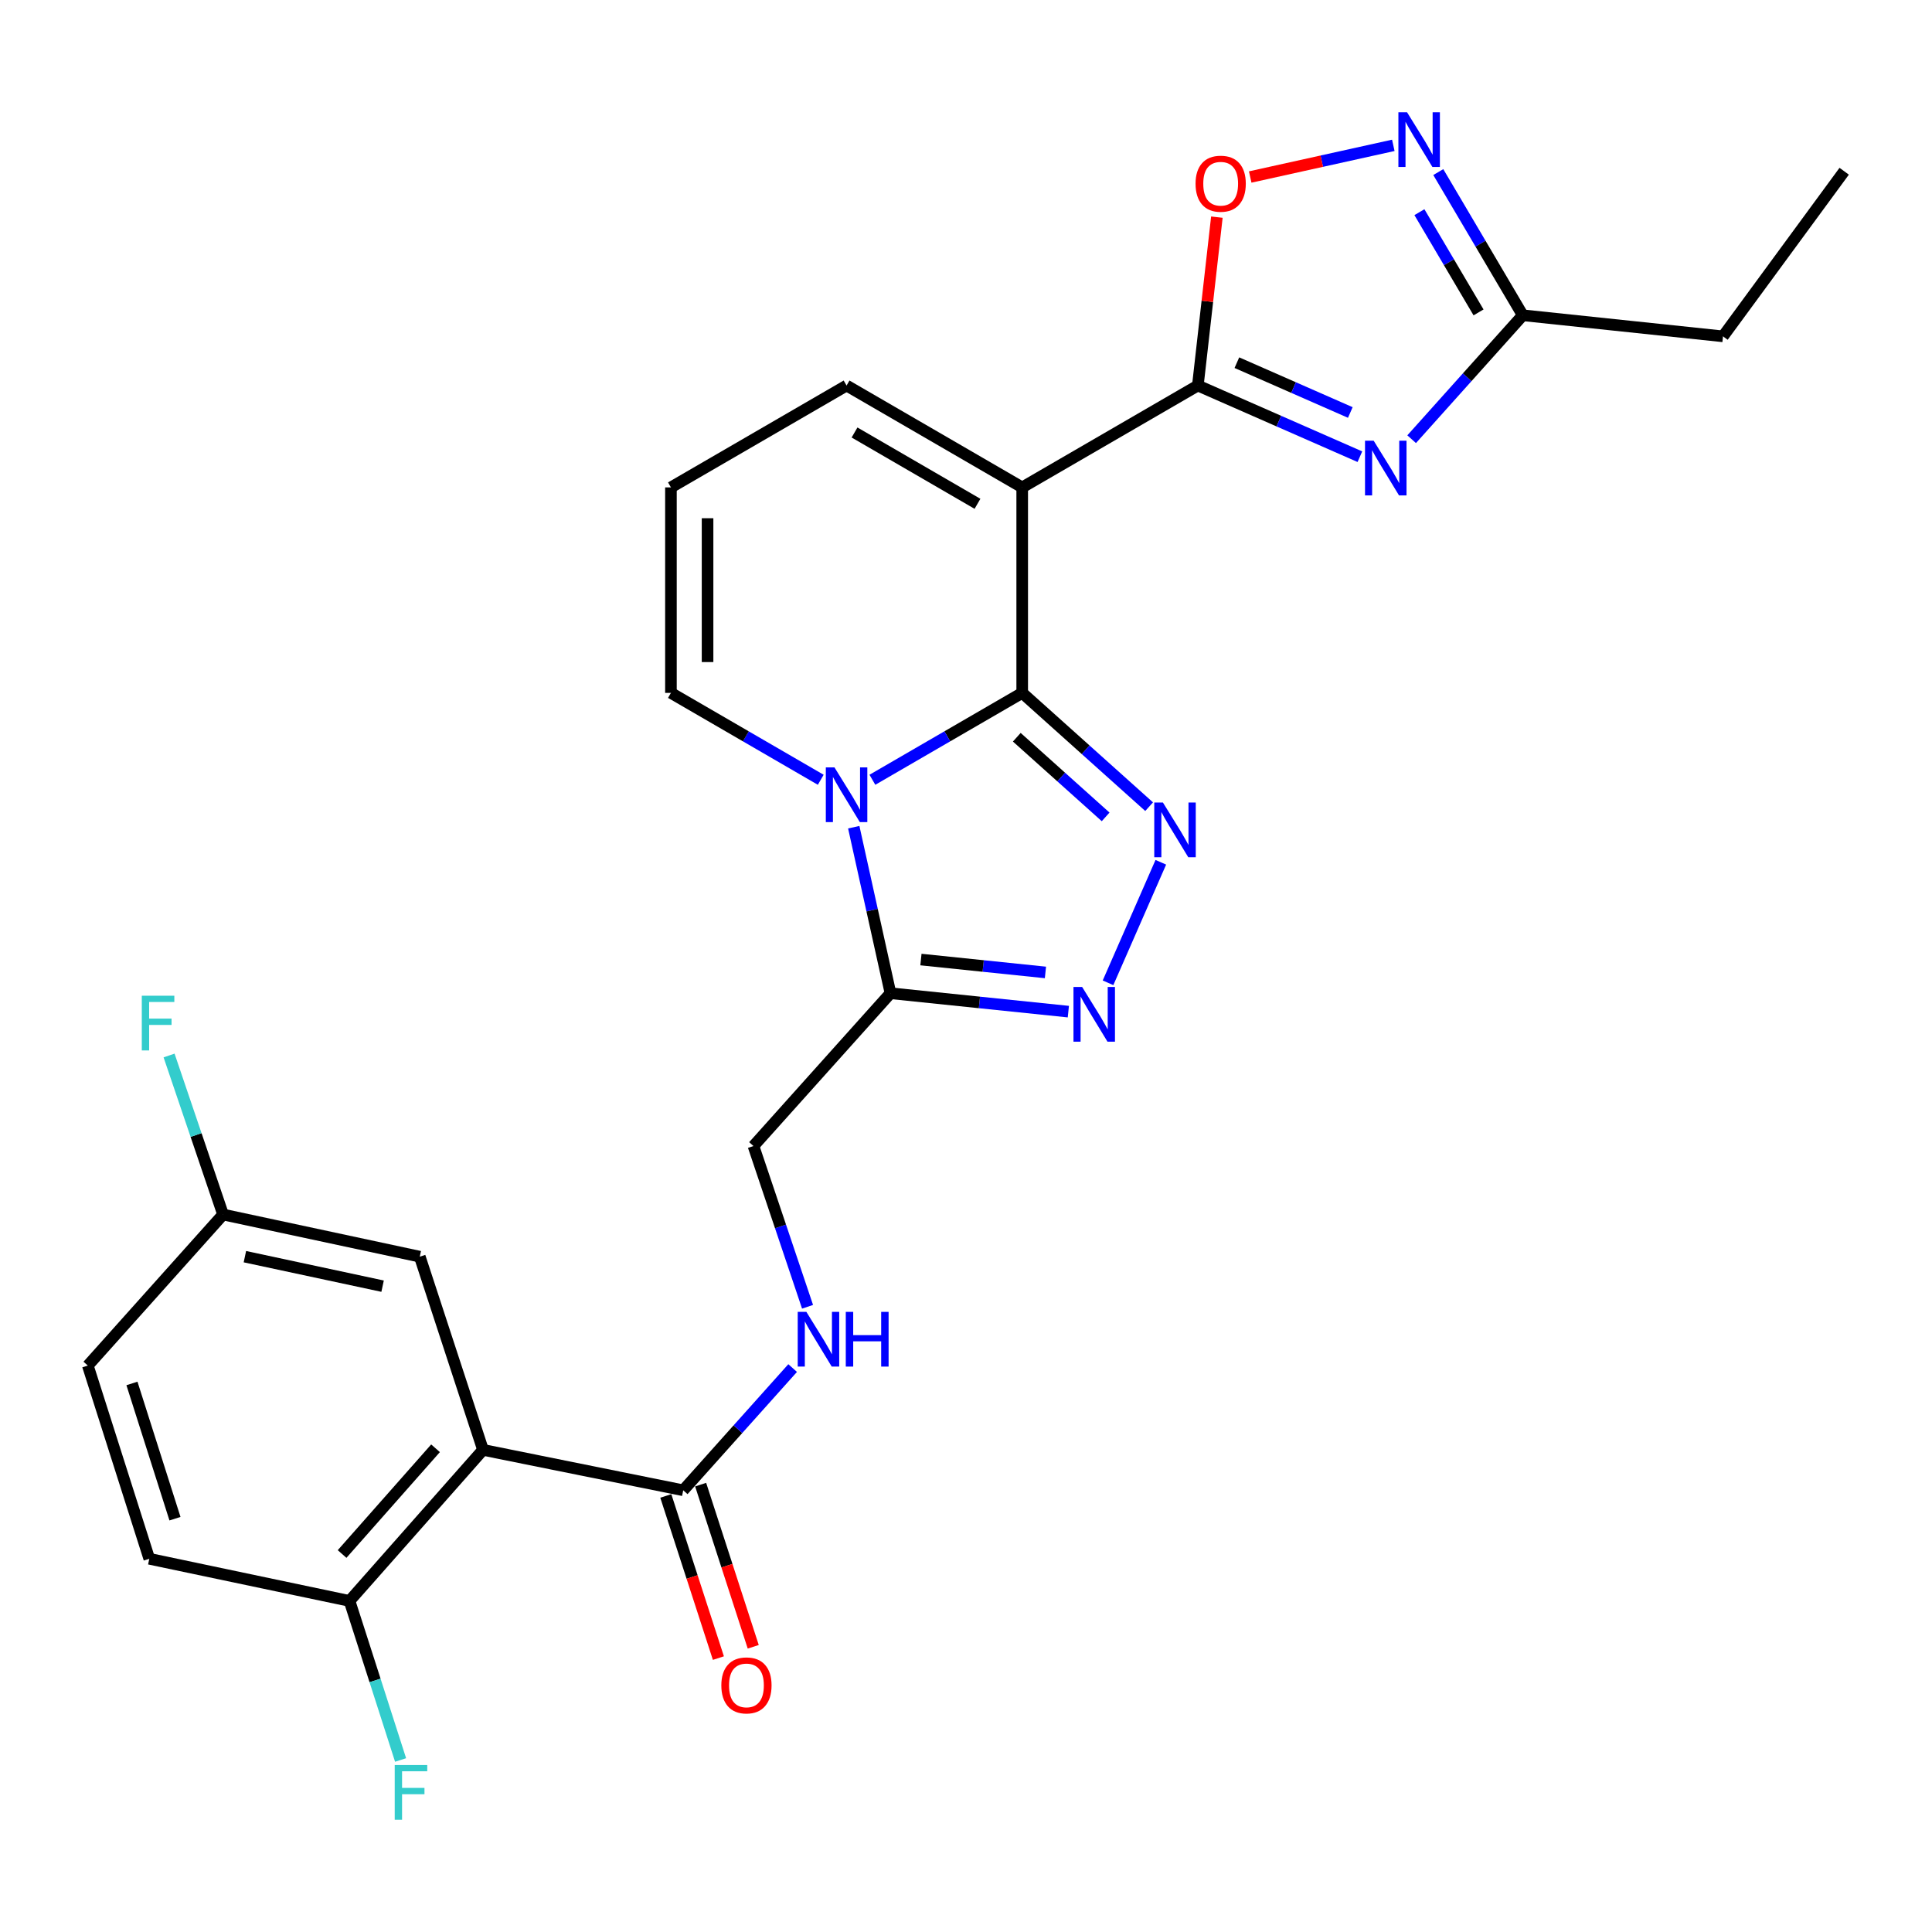 <?xml version='1.0' encoding='iso-8859-1'?>
<svg version='1.1' baseProfile='full'
              xmlns='http://www.w3.org/2000/svg'
                      xmlns:rdkit='http://www.rdkit.org/xml'
                      xmlns:xlink='http://www.w3.org/1999/xlink'
                  xml:space='preserve'
width='1000px' height='1000px' viewBox='0 0 1000 1000'>
<!-- END OF HEADER -->
<rect style='opacity:1.0;fill:#FFFFFF;stroke:none' width='1000' height='1000' x='0' y='0'> </rect>
<path class='bond-0' d='M 529.092,358.639 L 490.321,381.126' style='fill:none;fill-rule:evenodd;stroke:#000000;stroke-width:6px;stroke-linecap:butt;stroke-linejoin:miter;stroke-opacity:1' />
<path class='bond-0' d='M 490.321,381.126 L 451.55,403.613' style='fill:none;fill-rule:evenodd;stroke:#0000FF;stroke-width:6px;stroke-linecap:butt;stroke-linejoin:miter;stroke-opacity:1' />
<path class='bond-1' d='M 529.092,358.639 L 529.092,252.278' style='fill:none;fill-rule:evenodd;stroke:#000000;stroke-width:6px;stroke-linecap:butt;stroke-linejoin:miter;stroke-opacity:1' />
<path class='bond-2' d='M 529.092,358.639 L 561.94,388.087' style='fill:none;fill-rule:evenodd;stroke:#000000;stroke-width:6px;stroke-linecap:butt;stroke-linejoin:miter;stroke-opacity:1' />
<path class='bond-2' d='M 561.94,388.087 L 594.787,417.536' style='fill:none;fill-rule:evenodd;stroke:#0000FF;stroke-width:6px;stroke-linecap:butt;stroke-linejoin:miter;stroke-opacity:1' />
<path class='bond-2' d='M 526.29,381.59 L 549.284,402.204' style='fill:none;fill-rule:evenodd;stroke:#000000;stroke-width:6px;stroke-linecap:butt;stroke-linejoin:miter;stroke-opacity:1' />
<path class='bond-2' d='M 549.284,402.204 L 572.277,422.818' style='fill:none;fill-rule:evenodd;stroke:#0000FF;stroke-width:6px;stroke-linecap:butt;stroke-linejoin:miter;stroke-opacity:1' />
<path class='bond-3' d='M 441.898,428.156 L 451.405,471.125' style='fill:none;fill-rule:evenodd;stroke:#0000FF;stroke-width:6px;stroke-linecap:butt;stroke-linejoin:miter;stroke-opacity:1' />
<path class='bond-3' d='M 451.405,471.125 L 460.913,514.093' style='fill:none;fill-rule:evenodd;stroke:#000000;stroke-width:6px;stroke-linecap:butt;stroke-linejoin:miter;stroke-opacity:1' />
<path class='bond-4' d='M 424.815,403.613 L 386.044,381.126' style='fill:none;fill-rule:evenodd;stroke:#0000FF;stroke-width:6px;stroke-linecap:butt;stroke-linejoin:miter;stroke-opacity:1' />
<path class='bond-4' d='M 386.044,381.126 L 347.274,358.639' style='fill:none;fill-rule:evenodd;stroke:#000000;stroke-width:6px;stroke-linecap:butt;stroke-linejoin:miter;stroke-opacity:1' />
<path class='bond-5' d='M 529.092,252.278 L 620.001,199.55' style='fill:none;fill-rule:evenodd;stroke:#000000;stroke-width:6px;stroke-linecap:butt;stroke-linejoin:miter;stroke-opacity:1' />
<path class='bond-6' d='M 529.092,252.278 L 438.183,199.55' style='fill:none;fill-rule:evenodd;stroke:#000000;stroke-width:6px;stroke-linecap:butt;stroke-linejoin:miter;stroke-opacity:1' />
<path class='bond-6' d='M 505.943,260.769 L 442.307,223.86' style='fill:none;fill-rule:evenodd;stroke:#000000;stroke-width:6px;stroke-linecap:butt;stroke-linejoin:miter;stroke-opacity:1' />
<path class='bond-7' d='M 620.001,199.55 L 661.938,217.969' style='fill:none;fill-rule:evenodd;stroke:#000000;stroke-width:6px;stroke-linecap:butt;stroke-linejoin:miter;stroke-opacity:1' />
<path class='bond-7' d='M 661.938,217.969 L 703.876,236.388' style='fill:none;fill-rule:evenodd;stroke:#0000FF;stroke-width:6px;stroke-linecap:butt;stroke-linejoin:miter;stroke-opacity:1' />
<path class='bond-7' d='M 640.206,187.717 L 669.562,200.61' style='fill:none;fill-rule:evenodd;stroke:#000000;stroke-width:6px;stroke-linecap:butt;stroke-linejoin:miter;stroke-opacity:1' />
<path class='bond-7' d='M 669.562,200.61 L 698.918,213.504' style='fill:none;fill-rule:evenodd;stroke:#0000FF;stroke-width:6px;stroke-linecap:butt;stroke-linejoin:miter;stroke-opacity:1' />
<path class='bond-8' d='M 620.001,199.55 L 624.927,155.971' style='fill:none;fill-rule:evenodd;stroke:#000000;stroke-width:6px;stroke-linecap:butt;stroke-linejoin:miter;stroke-opacity:1' />
<path class='bond-8' d='M 624.927,155.971 L 629.853,112.391' style='fill:none;fill-rule:evenodd;stroke:#FF0000;stroke-width:6px;stroke-linecap:butt;stroke-linejoin:miter;stroke-opacity:1' />
<path class='bond-9' d='M 600.839,446.311 L 573.511,508.697' style='fill:none;fill-rule:evenodd;stroke:#0000FF;stroke-width:6px;stroke-linecap:butt;stroke-linejoin:miter;stroke-opacity:1' />
<path class='bond-10' d='M 730.667,227.33 L 759.423,195.255' style='fill:none;fill-rule:evenodd;stroke:#0000FF;stroke-width:6px;stroke-linecap:butt;stroke-linejoin:miter;stroke-opacity:1' />
<path class='bond-10' d='M 759.423,195.255 L 788.179,163.18' style='fill:none;fill-rule:evenodd;stroke:#000000;stroke-width:6px;stroke-linecap:butt;stroke-linejoin:miter;stroke-opacity:1' />
<path class='bond-11' d='M 552.977,523.619 L 506.945,518.856' style='fill:none;fill-rule:evenodd;stroke:#0000FF;stroke-width:6px;stroke-linecap:butt;stroke-linejoin:miter;stroke-opacity:1' />
<path class='bond-11' d='M 506.945,518.856 L 460.913,514.093' style='fill:none;fill-rule:evenodd;stroke:#000000;stroke-width:6px;stroke-linecap:butt;stroke-linejoin:miter;stroke-opacity:1' />
<path class='bond-11' d='M 541.119,503.332 L 508.896,499.998' style='fill:none;fill-rule:evenodd;stroke:#0000FF;stroke-width:6px;stroke-linecap:butt;stroke-linejoin:miter;stroke-opacity:1' />
<path class='bond-11' d='M 508.896,499.998 L 476.674,496.663' style='fill:none;fill-rule:evenodd;stroke:#000000;stroke-width:6px;stroke-linecap:butt;stroke-linejoin:miter;stroke-opacity:1' />
<path class='bond-12' d='M 460.913,514.093 L 389.995,593.184' style='fill:none;fill-rule:evenodd;stroke:#000000;stroke-width:6px;stroke-linecap:butt;stroke-linejoin:miter;stroke-opacity:1' />
<path class='bond-13' d='M 250.003,750.45 L 353.635,771.369' style='fill:none;fill-rule:evenodd;stroke:#000000;stroke-width:6px;stroke-linecap:butt;stroke-linejoin:miter;stroke-opacity:1' />
<path class='bond-14' d='M 250.003,750.45 L 180.907,828.636' style='fill:none;fill-rule:evenodd;stroke:#000000;stroke-width:6px;stroke-linecap:butt;stroke-linejoin:miter;stroke-opacity:1' />
<path class='bond-14' d='M 225.432,749.623 L 177.065,804.353' style='fill:none;fill-rule:evenodd;stroke:#000000;stroke-width:6px;stroke-linecap:butt;stroke-linejoin:miter;stroke-opacity:1' />
<path class='bond-15' d='M 250.003,750.45 L 217.277,650.451' style='fill:none;fill-rule:evenodd;stroke:#000000;stroke-width:6px;stroke-linecap:butt;stroke-linejoin:miter;stroke-opacity:1' />
<path class='bond-16' d='M 721.175,75.23 L 684.141,83.424' style='fill:none;fill-rule:evenodd;stroke:#0000FF;stroke-width:6px;stroke-linecap:butt;stroke-linejoin:miter;stroke-opacity:1' />
<path class='bond-16' d='M 684.141,83.424 L 647.107,91.618' style='fill:none;fill-rule:evenodd;stroke:#FF0000;stroke-width:6px;stroke-linecap:butt;stroke-linejoin:miter;stroke-opacity:1' />
<path class='bond-17' d='M 744.456,89.07 L 766.318,126.125' style='fill:none;fill-rule:evenodd;stroke:#0000FF;stroke-width:6px;stroke-linecap:butt;stroke-linejoin:miter;stroke-opacity:1' />
<path class='bond-17' d='M 766.318,126.125 L 788.179,163.18' style='fill:none;fill-rule:evenodd;stroke:#000000;stroke-width:6px;stroke-linecap:butt;stroke-linejoin:miter;stroke-opacity:1' />
<path class='bond-17' d='M 734.686,109.82 L 749.989,135.759' style='fill:none;fill-rule:evenodd;stroke:#0000FF;stroke-width:6px;stroke-linecap:butt;stroke-linejoin:miter;stroke-opacity:1' />
<path class='bond-17' d='M 749.989,135.759 L 765.291,161.697' style='fill:none;fill-rule:evenodd;stroke:#000000;stroke-width:6px;stroke-linecap:butt;stroke-linejoin:miter;stroke-opacity:1' />
<path class='bond-18' d='M 353.635,771.369 L 381.954,739.739' style='fill:none;fill-rule:evenodd;stroke:#000000;stroke-width:6px;stroke-linecap:butt;stroke-linejoin:miter;stroke-opacity:1' />
<path class='bond-18' d='M 381.954,739.739 L 410.273,708.109' style='fill:none;fill-rule:evenodd;stroke:#0000FF;stroke-width:6px;stroke-linecap:butt;stroke-linejoin:miter;stroke-opacity:1' />
<path class='bond-19' d='M 344.618,774.293 L 358.229,816.259' style='fill:none;fill-rule:evenodd;stroke:#000000;stroke-width:6px;stroke-linecap:butt;stroke-linejoin:miter;stroke-opacity:1' />
<path class='bond-19' d='M 358.229,816.259 L 371.839,858.226' style='fill:none;fill-rule:evenodd;stroke:#FF0000;stroke-width:6px;stroke-linecap:butt;stroke-linejoin:miter;stroke-opacity:1' />
<path class='bond-19' d='M 362.653,768.444 L 376.263,810.41' style='fill:none;fill-rule:evenodd;stroke:#000000;stroke-width:6px;stroke-linecap:butt;stroke-linejoin:miter;stroke-opacity:1' />
<path class='bond-19' d='M 376.263,810.41 L 389.874,852.377' style='fill:none;fill-rule:evenodd;stroke:#FF0000;stroke-width:6px;stroke-linecap:butt;stroke-linejoin:miter;stroke-opacity:1' />
<path class='bond-20' d='M 788.179,163.18 L 891.822,174.092' style='fill:none;fill-rule:evenodd;stroke:#000000;stroke-width:6px;stroke-linecap:butt;stroke-linejoin:miter;stroke-opacity:1' />
<path class='bond-21' d='M 347.274,358.639 L 347.274,252.278' style='fill:none;fill-rule:evenodd;stroke:#000000;stroke-width:6px;stroke-linecap:butt;stroke-linejoin:miter;stroke-opacity:1' />
<path class='bond-21' d='M 366.233,342.684 L 366.233,268.232' style='fill:none;fill-rule:evenodd;stroke:#000000;stroke-width:6px;stroke-linecap:butt;stroke-linejoin:miter;stroke-opacity:1' />
<path class='bond-22' d='M 417.986,676.385 L 403.99,634.785' style='fill:none;fill-rule:evenodd;stroke:#0000FF;stroke-width:6px;stroke-linecap:butt;stroke-linejoin:miter;stroke-opacity:1' />
<path class='bond-22' d='M 403.99,634.785 L 389.995,593.184' style='fill:none;fill-rule:evenodd;stroke:#000000;stroke-width:6px;stroke-linecap:butt;stroke-linejoin:miter;stroke-opacity:1' />
<path class='bond-23' d='M 438.183,199.55 L 347.274,252.278' style='fill:none;fill-rule:evenodd;stroke:#000000;stroke-width:6px;stroke-linecap:butt;stroke-linejoin:miter;stroke-opacity:1' />
<path class='bond-24' d='M 180.907,828.636 L 77.274,806.822' style='fill:none;fill-rule:evenodd;stroke:#000000;stroke-width:6px;stroke-linecap:butt;stroke-linejoin:miter;stroke-opacity:1' />
<path class='bond-25' d='M 180.907,828.636 L 194.126,869.801' style='fill:none;fill-rule:evenodd;stroke:#000000;stroke-width:6px;stroke-linecap:butt;stroke-linejoin:miter;stroke-opacity:1' />
<path class='bond-25' d='M 194.126,869.801 L 207.344,910.967' style='fill:none;fill-rule:evenodd;stroke:#33CCCC;stroke-width:6px;stroke-linecap:butt;stroke-linejoin:miter;stroke-opacity:1' />
<path class='bond-26' d='M 217.277,650.451 L 115.456,628.638' style='fill:none;fill-rule:evenodd;stroke:#000000;stroke-width:6px;stroke-linecap:butt;stroke-linejoin:miter;stroke-opacity:1' />
<path class='bond-26' d='M 198.032,665.718 L 126.758,650.448' style='fill:none;fill-rule:evenodd;stroke:#000000;stroke-width:6px;stroke-linecap:butt;stroke-linejoin:miter;stroke-opacity:1' />
<path class='bond-27' d='M 77.274,806.822 L 45.455,706.823' style='fill:none;fill-rule:evenodd;stroke:#000000;stroke-width:6px;stroke-linecap:butt;stroke-linejoin:miter;stroke-opacity:1' />
<path class='bond-27' d='M 90.568,786.073 L 68.294,716.074' style='fill:none;fill-rule:evenodd;stroke:#000000;stroke-width:6px;stroke-linecap:butt;stroke-linejoin:miter;stroke-opacity:1' />
<path class='bond-28' d='M 115.456,628.638 L 45.455,706.823' style='fill:none;fill-rule:evenodd;stroke:#000000;stroke-width:6px;stroke-linecap:butt;stroke-linejoin:miter;stroke-opacity:1' />
<path class='bond-29' d='M 115.456,628.638 L 101.483,587.479' style='fill:none;fill-rule:evenodd;stroke:#000000;stroke-width:6px;stroke-linecap:butt;stroke-linejoin:miter;stroke-opacity:1' />
<path class='bond-29' d='M 101.483,587.479 L 87.51,546.321' style='fill:none;fill-rule:evenodd;stroke:#33CCCC;stroke-width:6px;stroke-linecap:butt;stroke-linejoin:miter;stroke-opacity:1' />
<path class='bond-30' d='M 891.822,174.092 L 954.545,88.639' style='fill:none;fill-rule:evenodd;stroke:#000000;stroke-width:6px;stroke-linecap:butt;stroke-linejoin:miter;stroke-opacity:1' />
<path  class='atom-1' d='M 431.923 397.206
L 441.203 412.206
Q 442.123 413.686, 443.603 416.366
Q 445.083 419.046, 445.163 419.206
L 445.163 397.206
L 448.923 397.206
L 448.923 425.526
L 445.043 425.526
L 435.083 409.126
Q 433.923 407.206, 432.683 405.006
Q 431.483 402.806, 431.123 402.126
L 431.123 425.526
L 427.443 425.526
L 427.443 397.206
L 431.923 397.206
' fill='#0000FF'/>
<path  class='atom-4' d='M 601.923 415.386
L 611.203 430.386
Q 612.123 431.866, 613.603 434.546
Q 615.083 437.226, 615.163 437.386
L 615.163 415.386
L 618.923 415.386
L 618.923 443.706
L 615.043 443.706
L 605.083 427.306
Q 603.923 425.386, 602.683 423.186
Q 601.483 420.986, 601.123 420.306
L 601.123 443.706
L 597.443 443.706
L 597.443 415.386
L 601.923 415.386
' fill='#0000FF'/>
<path  class='atom-5' d='M 711.012 228.112
L 720.292 243.112
Q 721.212 244.592, 722.692 247.272
Q 724.172 249.952, 724.252 250.112
L 724.252 228.112
L 728.012 228.112
L 728.012 256.432
L 724.132 256.432
L 714.172 240.032
Q 713.012 238.112, 711.772 235.912
Q 710.572 233.712, 710.212 233.032
L 710.212 256.432
L 706.532 256.432
L 706.532 228.112
L 711.012 228.112
' fill='#0000FF'/>
<path  class='atom-6' d='M 560.108 510.845
L 569.388 525.845
Q 570.308 527.325, 571.788 530.005
Q 573.268 532.685, 573.348 532.845
L 573.348 510.845
L 577.108 510.845
L 577.108 539.165
L 573.228 539.165
L 563.268 522.765
Q 562.108 520.845, 560.868 518.645
Q 559.668 516.445, 559.308 515.765
L 559.308 539.165
L 555.628 539.165
L 555.628 510.845
L 560.108 510.845
' fill='#0000FF'/>
<path  class='atom-9' d='M 728.286 58.111
L 737.566 73.111
Q 738.486 74.591, 739.966 77.271
Q 741.446 79.951, 741.526 80.111
L 741.526 58.111
L 745.286 58.111
L 745.286 86.431
L 741.406 86.431
L 731.446 70.031
Q 730.286 68.111, 729.046 65.911
Q 727.846 63.711, 727.486 63.031
L 727.486 86.431
L 723.806 86.431
L 723.806 58.111
L 728.286 58.111
' fill='#0000FF'/>
<path  class='atom-10' d='M 618.819 95.081
Q 618.819 88.281, 622.179 84.481
Q 625.539 80.681, 631.819 80.681
Q 638.099 80.681, 641.459 84.481
Q 644.819 88.281, 644.819 95.081
Q 644.819 101.961, 641.419 105.881
Q 638.019 109.761, 631.819 109.761
Q 625.579 109.761, 622.179 105.881
Q 618.819 102.001, 618.819 95.081
M 631.819 106.561
Q 636.139 106.561, 638.459 103.681
Q 640.819 100.761, 640.819 95.081
Q 640.819 89.521, 638.459 86.721
Q 636.139 83.881, 631.819 83.881
Q 627.499 83.881, 625.139 86.681
Q 622.819 89.481, 622.819 95.081
Q 622.819 100.801, 625.139 103.681
Q 627.499 106.561, 631.819 106.561
' fill='#FF0000'/>
<path  class='atom-14' d='M 417.377 679.023
L 426.657 694.023
Q 427.577 695.503, 429.057 698.183
Q 430.537 700.863, 430.617 701.023
L 430.617 679.023
L 434.377 679.023
L 434.377 707.343
L 430.497 707.343
L 420.537 690.943
Q 419.377 689.023, 418.137 686.823
Q 416.937 684.623, 416.577 683.943
L 416.577 707.343
L 412.897 707.343
L 412.897 679.023
L 417.377 679.023
' fill='#0000FF'/>
<path  class='atom-14' d='M 437.777 679.023
L 441.617 679.023
L 441.617 691.063
L 456.097 691.063
L 456.097 679.023
L 459.937 679.023
L 459.937 707.343
L 456.097 707.343
L 456.097 694.263
L 441.617 694.263
L 441.617 707.343
L 437.777 707.343
L 437.777 679.023
' fill='#0000FF'/>
<path  class='atom-20' d='M 373.361 872.353
Q 373.361 865.553, 376.721 861.753
Q 380.081 857.953, 386.361 857.953
Q 392.641 857.953, 396.001 861.753
Q 399.361 865.553, 399.361 872.353
Q 399.361 879.233, 395.961 883.153
Q 392.561 887.033, 386.361 887.033
Q 380.121 887.033, 376.721 883.153
Q 373.361 879.273, 373.361 872.353
M 386.361 883.833
Q 390.681 883.833, 393.001 880.953
Q 395.361 878.033, 395.361 872.353
Q 395.361 866.793, 393.001 863.993
Q 390.681 861.153, 386.361 861.153
Q 382.041 861.153, 379.681 863.953
Q 377.361 866.753, 377.361 872.353
Q 377.361 878.073, 379.681 880.953
Q 382.041 883.833, 386.361 883.833
' fill='#FF0000'/>
<path  class='atom-23' d='M 204.307 913.569
L 221.147 913.569
L 221.147 916.809
L 208.107 916.809
L 208.107 925.409
L 219.707 925.409
L 219.707 928.689
L 208.107 928.689
L 208.107 941.889
L 204.307 941.889
L 204.307 913.569
' fill='#33CCCC'/>
<path  class='atom-25' d='M 73.394 515.385
L 90.234 515.385
L 90.234 518.625
L 77.194 518.625
L 77.194 527.225
L 88.794 527.225
L 88.794 530.505
L 77.194 530.505
L 77.194 543.705
L 73.394 543.705
L 73.394 515.385
' fill='#33CCCC'/>
</svg>
